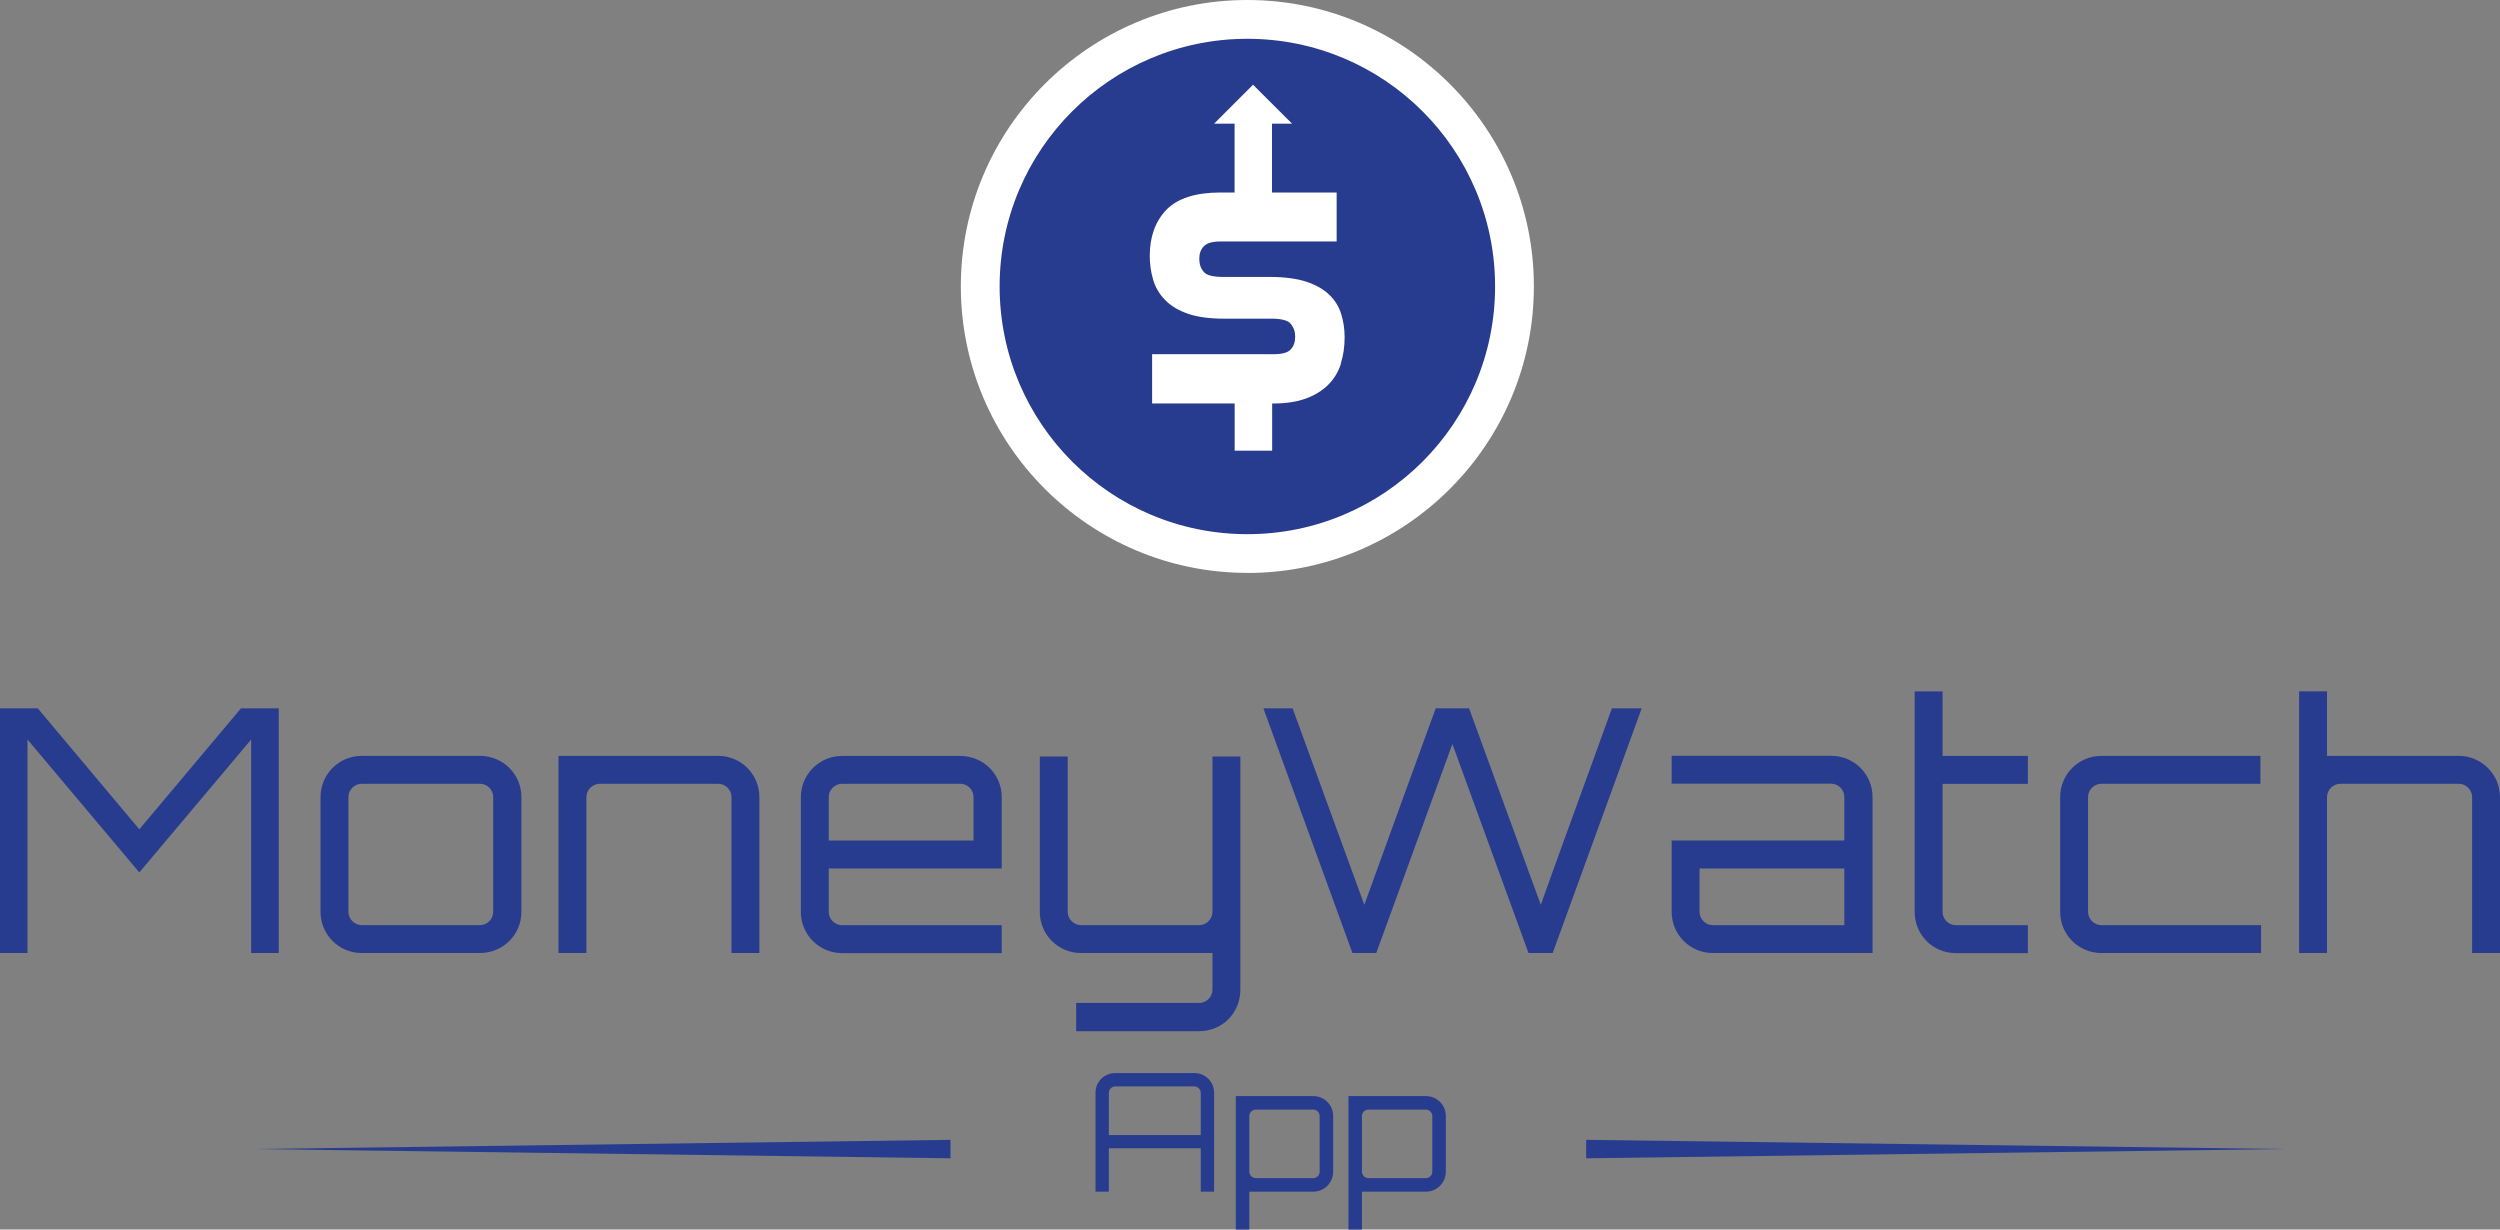 <?xml version="1.0" encoding="UTF-8"?>
<svg id="Layer_2" data-name="Layer 2" xmlns="http://www.w3.org/2000/svg" viewBox="0 0 307.39 151.18">
  <rect x="0" y="0" width="307.39" height="151.18" fill="#808080" stroke="none"/>
  <defs>
    <style>
      .cls-1 {
        fill: #273c8f;
      }

      .cls-1, .cls-2 {
        stroke-width: 0px;
      }

      .cls-2 {
        fill: #fff;
      }
    </style>
  </defs>
  <g id="Layer_1-2" data-name="Layer 1">
    <g>
      <g>
        <path class="cls-2" d="m153.37,70.44c-19.42,0-35.23-15.8-35.23-35.23S133.95,0,153.37,0s35.23,15.8,35.23,35.22-15.8,35.23-35.23,35.23Z"/>
        <path class="cls-1" d="m153.37,4.77c-16.82,0-30.46,13.63-30.46,30.45s13.63,30.46,30.46,30.46,30.46-13.63,30.46-30.46-13.64-30.45-30.46-30.45Zm11.51,39.94c-.32,1.01-.85,1.89-1.58,2.61-.72.72-1.64,1.28-2.75,1.69-1.09.39-2.41.6-3.91.6h-.22v5.8h-4.61v-5.8h-10.15v-6.06h14.99c1,0,1.69-.19,2.05-.58.37-.4.55-.91.55-1.56s-.18-1.16-.56-1.61c-.23-.28-.83-.62-2.33-.62h-5.85c-1.78,0-3.26-.2-4.41-.59-1.18-.41-2.13-.97-2.84-1.7-.71-.72-1.21-1.58-1.48-2.53-.27-.91-.41-1.89-.41-2.91,0-2.34.69-4.24,2.04-5.65,1.37-1.41,3.6-2.13,6.63-2.13h1.76v-8.46h-2.52l4.79-4.79,4.8,4.79h-2.47v8.46h7.95v6.02h-14.28c-.97,0-1.66.19-2.04.58-.39.4-.57.91-.57,1.56s.18,1.19.57,1.62c.34.4,1.15.6,2.31.6h5.81c1.76,0,3.25.2,4.42.57,1.18.39,2.15.92,2.85,1.6.72.68,1.22,1.5,1.5,2.42.27.89.41,1.84.41,2.82,0,1.19-.16,2.29-.48,3.26Z"/>
      </g>
      <g>
        <path class="cls-1" d="m29.63,87.09h4.64v30.09h-3.39v-26.25l-13.75,16.34-13.75-16.34v26.25H0v-30.09h4.64l12.49,14.88,12.5-14.88Z"/>
        <path class="cls-1" d="m59.01,92.94c2.84,0,5.1,2.26,5.1,5.06v14.12c0,2.8-2.26,5.06-5.1,5.06h-14.54c-2.8,0-5.06-2.26-5.06-5.06v-14.12c0-2.8,2.26-5.06,5.06-5.06h14.54Zm-14.54,3.43c-.88,0-1.63.75-1.63,1.63v14.12c0,.88.75,1.63,1.63,1.63h14.54c.92,0,1.63-.75,1.63-1.63v-14.12c0-.88-.71-1.63-1.63-1.63h-14.54Z"/>
        <path class="cls-1" d="m93.37,98v19.18h-3.43v-19.18c0-.88-.75-1.63-1.63-1.63h-14.54c-.92,0-1.67.75-1.67,1.63v19.18h-3.43v-24.24h19.64c2.8,0,5.06,2.26,5.06,5.06Z"/>
        <path class="cls-1" d="m123.17,98v8.78h-21.27v5.35c0,.88.75,1.63,1.63,1.63h19.64v3.43h-19.64c-2.8,0-5.06-2.26-5.06-5.06v-14.12c0-2.8,2.26-5.06,5.06-5.06h14.54c2.84,0,5.1,2.26,5.1,5.06Zm-3.47,5.35v-5.35c0-.88-.71-1.63-1.63-1.63h-14.54c-.88,0-1.63.75-1.63,1.63v5.35h17.8Z"/>
        <path class="cls-1" d="m147.45,126.79h-15.13v-3.47h15.13c.88,0,1.63-.75,1.63-1.63v-4.51h-16.17c-2.8,0-5.06-2.26-5.06-5.06v-19.1h3.43v19.1c0,.88.75,1.63,1.63,1.63h14.54c.88,0,1.63-.75,1.63-1.63v-19.1h3.43v28.67c0,2.84-2.21,5.1-5.06,5.1Z"/>
        <path class="cls-1" d="m201.86,87.09l-10.95,30.09h-2.97l-9.36-25.7-9.36,25.7h-2.93l-10.95-30.09h3.59l8.82,24.16c2.67-7.4,6.06-16.68,8.78-24.16h4.1l8.82,24.16c2.63-7.4,6.06-16.68,8.74-24.16h3.68Z"/>
        <path class="cls-1" d="m230.24,98v19.18h-19.64c-2.8,0-5.06-2.26-5.06-5.06v-8.78h21.23v-5.35c0-.88-.71-1.63-1.63-1.63h-19.6v-3.43h19.6c2.84,0,5.1,2.26,5.1,5.06Zm-3.47,8.78h-17.8v5.35c0,.88.75,1.63,1.63,1.63h16.17v-6.98Z"/>
        <path class="cls-1" d="m238.85,96.37v15.76c0,.88.75,1.63,1.63,1.63h8.86v3.43h-8.86c-2.84,0-5.06-2.26-5.06-5.06v-27.12h3.43v7.94h10.49v3.43h-10.49Z"/>
        <path class="cls-1" d="m278.01,113.75v3.43h-19.64c-2.8,0-5.06-2.26-5.06-5.06v-14.12c0-2.8,2.26-5.06,5.06-5.06h19.56v3.43h-19.56c-.88,0-1.63.75-1.63,1.63v14.12c0,.88.75,1.63,1.63,1.63h19.64Z"/>
        <path class="cls-1" d="m307.39,98v19.18h-3.43v-19.18c0-.88-.75-1.63-1.63-1.63h-14.54c-.92,0-1.67.75-1.67,1.63v19.18h-3.43v-32.18h3.43v7.94h16.21c2.76,0,5.06,2.26,5.06,5.06Z"/>
      </g>
      <g>
        <path class="cls-1" d="m146.85,131.94c1.36,0,2.43,1.07,2.43,2.43v12.15h-1.64v-5.33h-11.3v5.33h-1.64v-12.15c0-1.36,1.07-2.43,2.43-2.43h9.72Zm.79,7.62v-5.19c0-.43-.37-.79-.79-.79h-9.72c-.43,0-.79.37-.79.79v5.19h11.3Z"/>
        <path class="cls-1" d="m163.92,137.22v6.85c0,1.36-1.09,2.45-2.45,2.45h-7.86v4.66h-1.66v-16.41h9.52c1.36,0,2.45,1.09,2.45,2.45Zm-1.66,0c0-.42-.36-.79-.79-.79h-7.05c-.45,0-.81.37-.81.79v6.85c0,.43.37.79.81.79h7.05c.43,0,.79-.36.79-.79v-6.85Z"/>
        <path class="cls-1" d="m177.77,137.22v6.85c0,1.36-1.09,2.45-2.45,2.45h-7.86v4.66h-1.66v-16.41h9.52c1.36,0,2.45,1.09,2.45,2.45Zm-1.66,0c0-.42-.36-.79-.79-.79h-7.05c-.45,0-.81.37-.81.79v6.85c0,.43.37.79.81.79h7.05c.43,0,.79-.36.79-.79v-6.85Z"/>
      </g>
      <g>
        <polygon class="cls-1" points="116.87 142.42 31.15 141.28 116.87 140.15 116.87 142.42 116.87 142.42"/>
        <polygon class="cls-1" points="280.76 141.28 195.03 142.42 195.03 140.15 280.76 141.28 280.76 141.28"/>
      </g>
    </g>
  </g>
</svg>